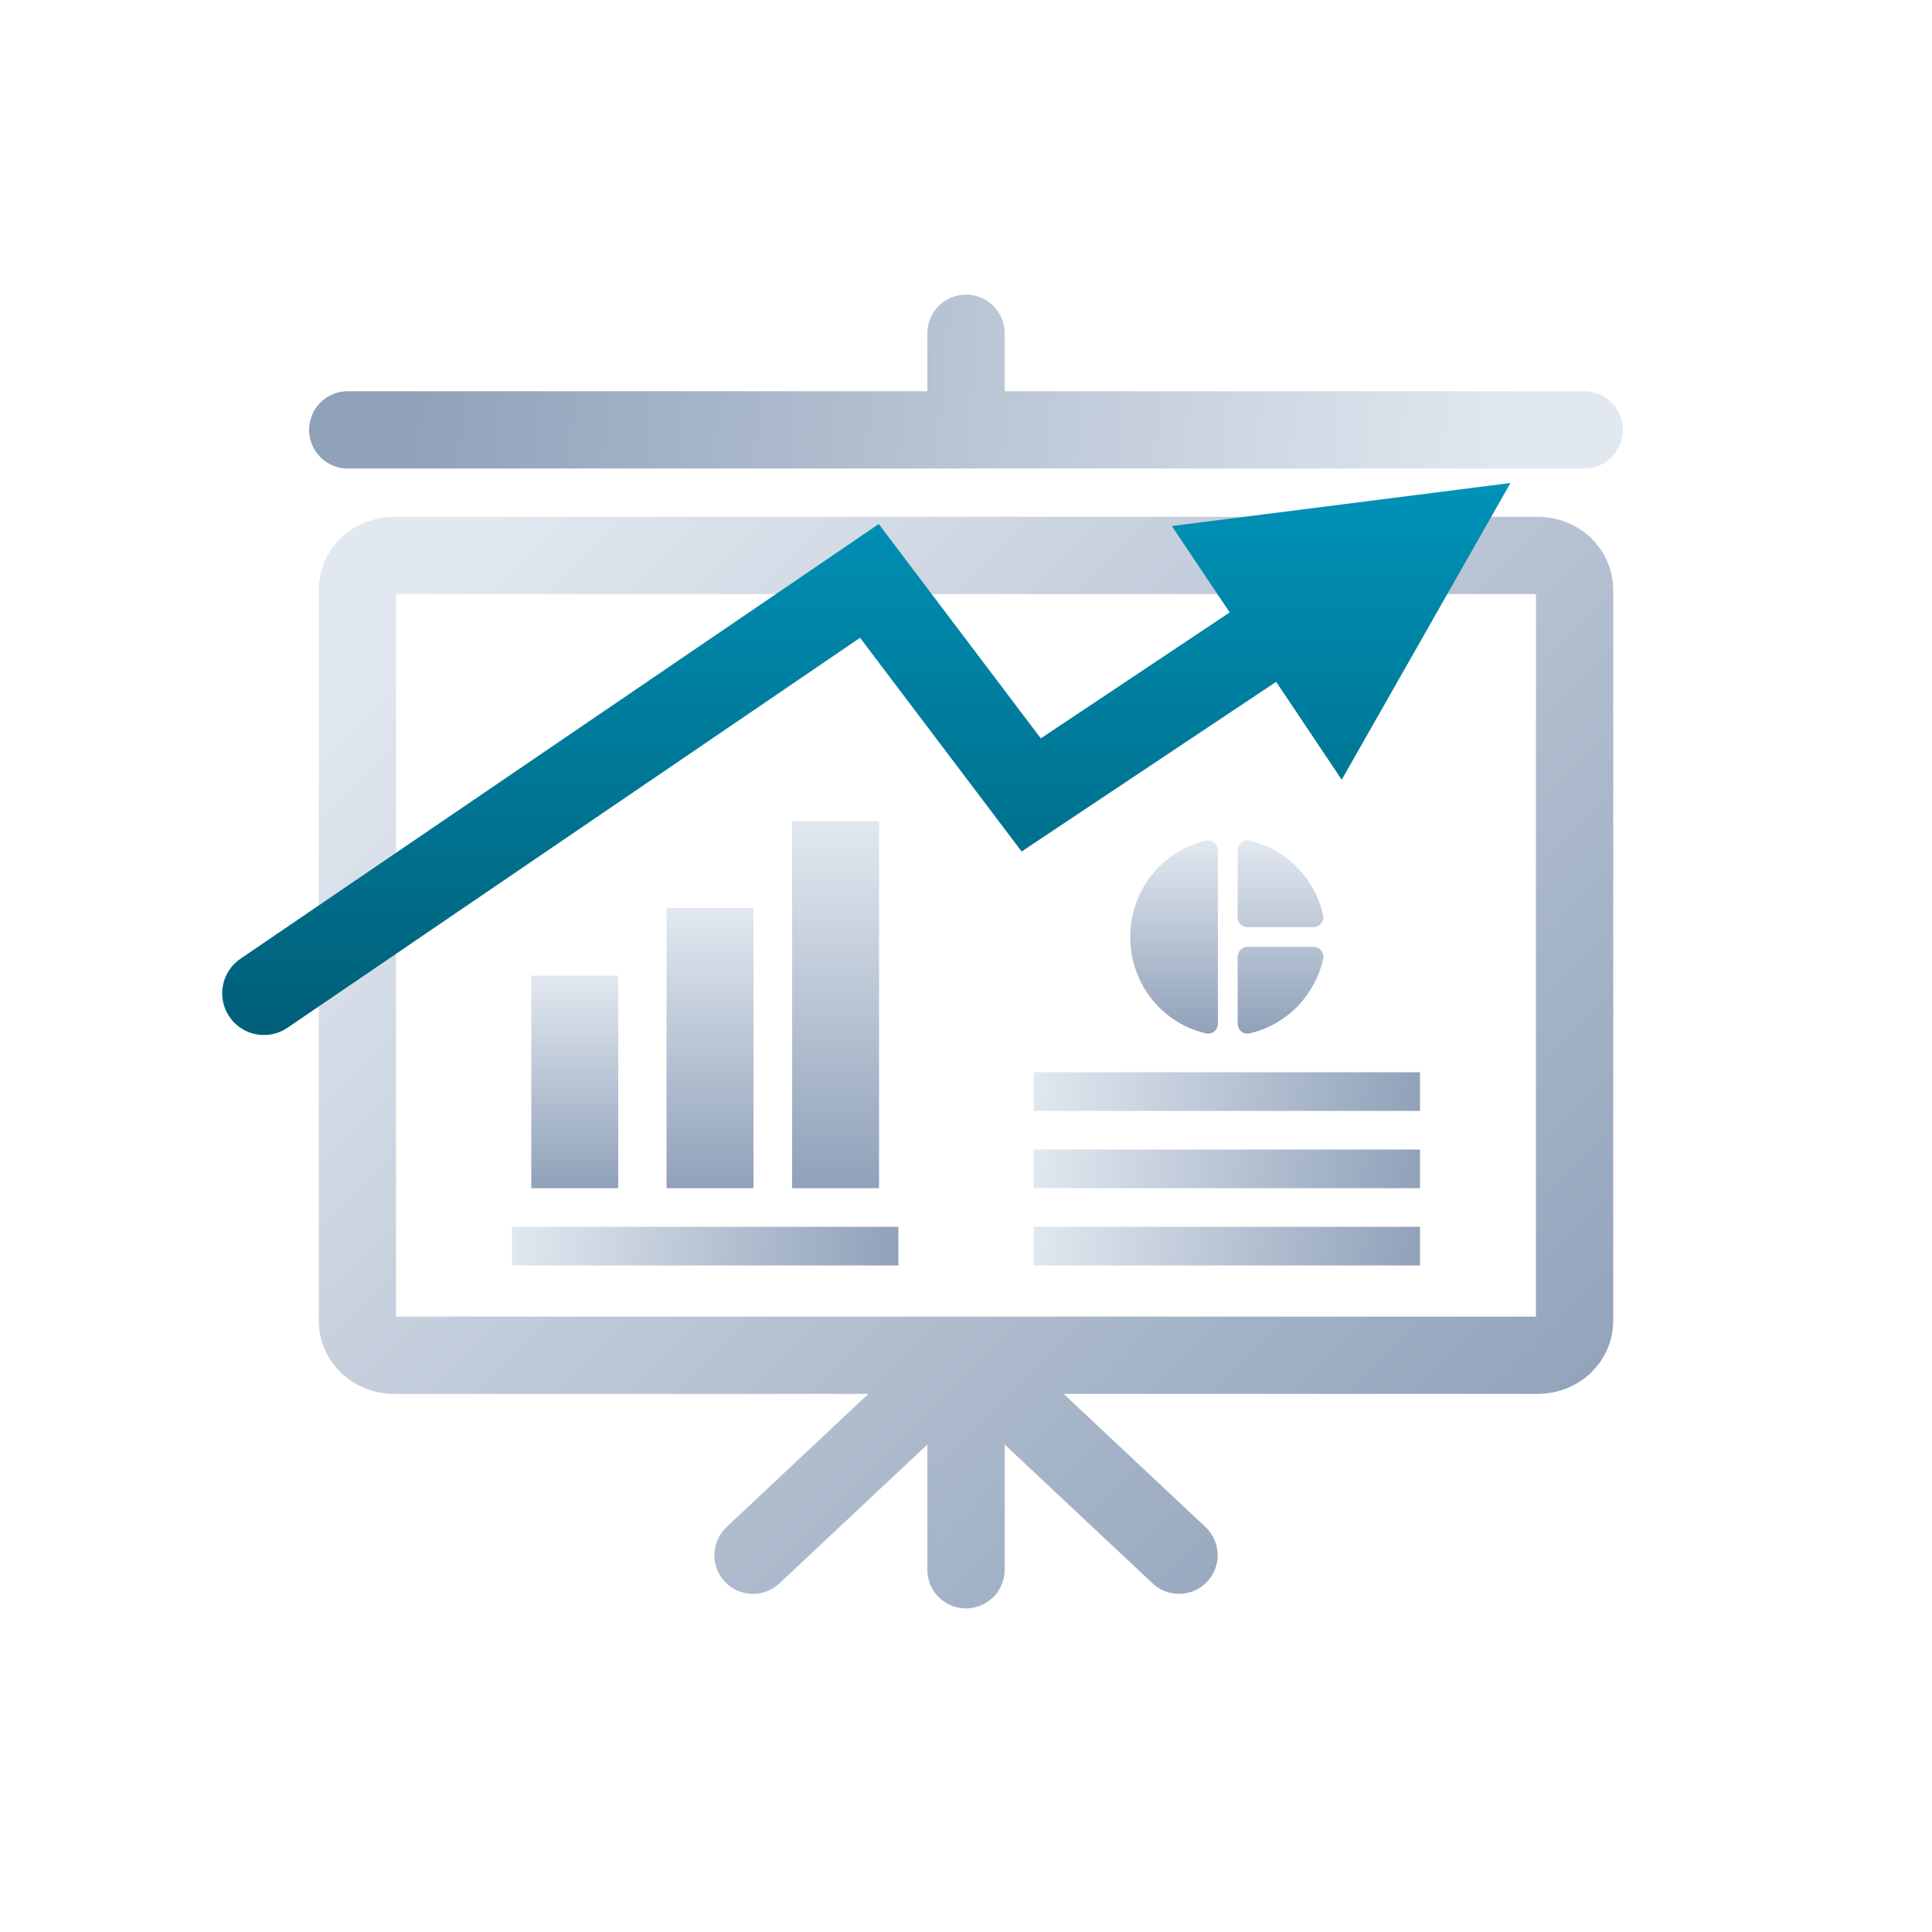 <svg width="200" height="200" viewBox="0 0 200 200" fill="none" xmlns="http://www.w3.org/2000/svg">
<path d="M77.95 160.993L100 140.294M100 140.294L122.05 160.993M100 140.294H159.22C159.716 140.294 160.208 140.202 160.667 140.024C161.125 139.846 161.542 139.584 161.893 139.255C162.244 138.925 162.522 138.534 162.712 138.104C162.902 137.673 163 137.212 163 136.746V61.048C163 60.107 162.602 59.205 161.893 58.539C161.184 57.874 160.223 57.5 159.22 57.5H40.78C39.778 57.5 38.816 57.874 38.107 58.539C37.398 59.205 37 60.107 37 61.048V136.746C37 137.687 37.398 138.59 38.107 139.255C38.816 139.92 39.778 140.294 40.78 140.294H100ZM100 140.294V162.5" stroke="url(#paint0_linear_1947_3262)" stroke-width="8" stroke-linecap="round" stroke-linejoin="round"/>
<path d="M36 44.5H100M164 44.5H100M100 44.5V34.5" stroke="url(#paint1_linear_1947_3262)" stroke-width="8" stroke-linecap="round"/>
<path fill-rule="evenodd" clip-rule="evenodd" d="M138.893 80.717L156.362 50L121.307 54.455L127.297 63.399L107.743 76.435L90.968 54.249L24.89 99.251C22.917 100.594 22.407 103.283 23.75 105.256C25.094 107.23 27.783 107.74 29.756 106.396L89.034 66.025L105.76 88.147L132.107 70.582L138.893 80.717Z" fill="url(#paint2_linear_1947_3262)"/>
<rect x="55" y="101" width="9" height="22" fill="url(#paint3_linear_1947_3262)"/>
<rect x="69" y="94" width="9" height="29" fill="url(#paint4_linear_1947_3262)"/>
<rect x="82" y="85" width="9" height="38" fill="url(#paint5_linear_1947_3262)"/>
<path d="M126.075 88.022V105.978C126.075 106.629 125.48 107.118 124.855 106.975C120.348 105.957 117 101.876 117 97C117 92.124 120.348 88.043 124.855 87.025C125.002 86.993 125.155 86.994 125.302 87.029C125.448 87.064 125.585 87.132 125.702 87.228C125.819 87.324 125.914 87.445 125.978 87.582C126.043 87.72 126.076 87.87 126.075 88.022ZM128.122 88.022V94.954C128.122 95.514 128.576 95.972 129.131 95.972H135.977C136.623 95.972 137.107 95.371 136.966 94.73C136.109 90.903 133.134 87.89 129.352 87.025C128.717 86.882 128.122 87.371 128.122 88.022ZM128.122 99.046V105.978C128.122 106.629 128.717 107.118 129.352 106.975C133.144 106.11 136.119 103.087 136.976 99.26C137.117 98.629 136.623 98.018 135.988 98.018H129.141C128.576 98.028 128.122 98.486 128.122 99.046Z" fill="url(#paint6_linear_1947_3262)"/>
<rect width="40" height="4" transform="matrix(-1 0 0 1 147 127)" fill="url(#paint7_linear_1947_3262)"/>
<rect width="40" height="4" transform="matrix(-1 0 0 1 93 127)" fill="url(#paint8_linear_1947_3262)"/>
<rect width="40" height="4" transform="matrix(-1 0 0 1 147 119)" fill="url(#paint9_linear_1947_3262)"/>
<rect width="40" height="4" transform="matrix(-1 0 0 1 147 111)" fill="url(#paint10_linear_1947_3262)"/>
<defs>
<linearGradient id="paint0_linear_1947_3262" x1="47.5" y1="57.5" x2="152.5" y2="162.5" gradientUnits="userSpaceOnUse">
<stop stop-color="#E2E8F0"/>
<stop offset="1" stop-color="#90A1B9"/>
</linearGradient>
<linearGradient id="paint1_linear_1947_3262" x1="43.067" y1="34.5" x2="156.933" y2="44.5" gradientUnits="userSpaceOnUse">
<stop stop-color="#90A1B9"/>
<stop offset="1" stop-color="#E2E8F0"/>
</linearGradient>
<linearGradient id="paint2_linear_1947_3262" x1="89.681" y1="50" x2="89.681" y2="107.146" gradientUnits="userSpaceOnUse">
<stop stop-color="#0092B8"/>
<stop offset="1" stop-color="#005F78"/>
</linearGradient>
<linearGradient id="paint3_linear_1947_3262" x1="59.5" y1="101" x2="59.5" y2="123" gradientUnits="userSpaceOnUse">
<stop stop-color="#E2E8F0"/>
<stop offset="1" stop-color="#90A1B9"/>
</linearGradient>
<linearGradient id="paint4_linear_1947_3262" x1="73.5" y1="94" x2="73.5" y2="123" gradientUnits="userSpaceOnUse">
<stop stop-color="#E2E8F0"/>
<stop offset="1" stop-color="#90A1B9"/>
</linearGradient>
<linearGradient id="paint5_linear_1947_3262" x1="86.5" y1="85" x2="86.5" y2="123" gradientUnits="userSpaceOnUse">
<stop stop-color="#E2E8F0"/>
<stop offset="1" stop-color="#90A1B9"/>
</linearGradient>
<linearGradient id="paint6_linear_1947_3262" x1="127" y1="87" x2="127" y2="107" gradientUnits="userSpaceOnUse">
<stop stop-color="#E2E8F0"/>
<stop offset="1" stop-color="#90A1B9"/>
</linearGradient>
<linearGradient id="paint7_linear_1947_3262" x1="40" y1="0.152" x2="-7.9547e-07" y2="3.848" gradientUnits="userSpaceOnUse">
<stop stop-color="#E2E8F0"/>
<stop offset="1" stop-color="#90A1B9"/>
</linearGradient>
<linearGradient id="paint8_linear_1947_3262" x1="40" y1="0.152" x2="-7.9547e-07" y2="3.848" gradientUnits="userSpaceOnUse">
<stop stop-color="#E2E8F0"/>
<stop offset="1" stop-color="#90A1B9"/>
</linearGradient>
<linearGradient id="paint9_linear_1947_3262" x1="40" y1="0.152" x2="-7.9547e-07" y2="3.848" gradientUnits="userSpaceOnUse">
<stop stop-color="#E2E8F0"/>
<stop offset="1" stop-color="#90A1B9"/>
</linearGradient>
<linearGradient id="paint10_linear_1947_3262" x1="40" y1="0.152" x2="-7.9547e-07" y2="3.848" gradientUnits="userSpaceOnUse">
<stop stop-color="#E2E8F0"/>
<stop offset="1" stop-color="#90A1B9"/>
</linearGradient>
</defs>
</svg>
